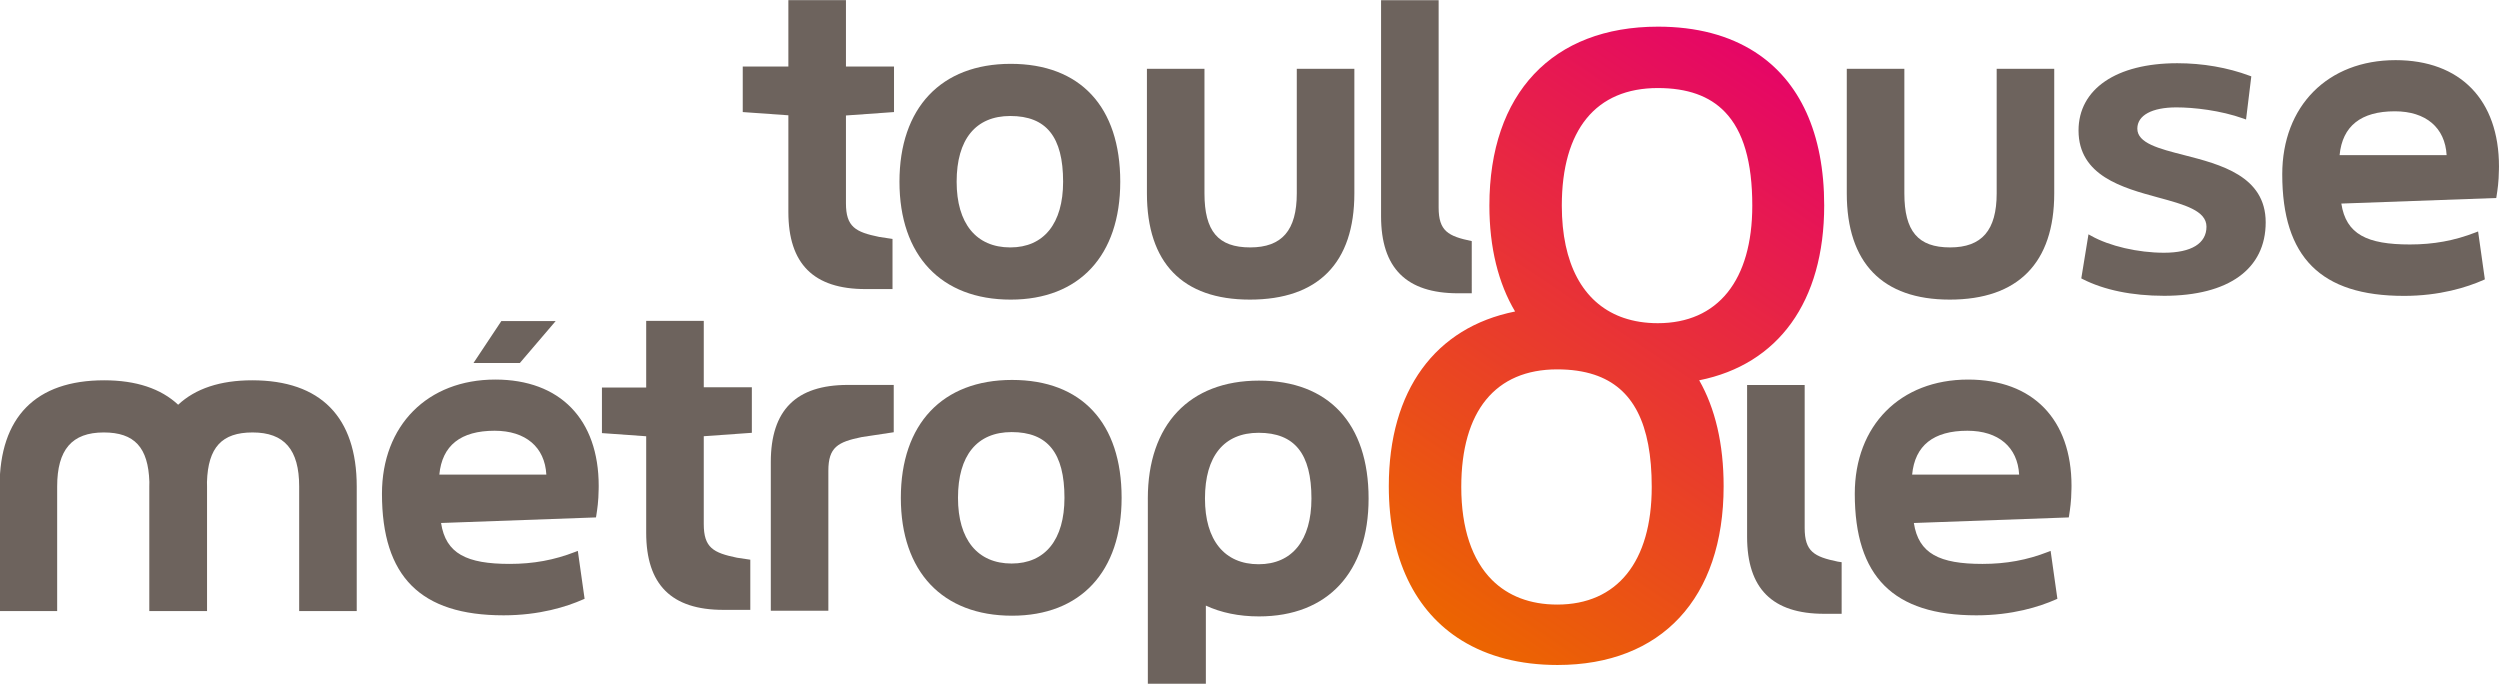 <svg xmlns:dc="http://purl.org/dc/elements/1.1/" xmlns:cc="http://creativecommons.org/ns#" xmlns:rdf="http://www.w3.org/1999/02/22-rdf-syntax-ns#" xmlns:svg="http://www.w3.org/2000/svg" xmlns="http://www.w3.org/2000/svg" xmlns:xlink="http://www.w3.org/1999/xlink" id="svg833" xml:space="preserve" width="600" height="164.115" viewBox="0 0 600 164.115"><defs id="defs837"><linearGradient id="linearGradient7272"><stop style="stop-color:#ec6500;stop-opacity:1" offset="0" id="stop7268"></stop><stop style="stop-color:#e5006c;stop-opacity:1" offset="1" id="stop7270"></stop></linearGradient><linearGradient xlink:href="#linearGradient7272" id="linearGradient7274" x1="545.945" y1="-28.162" x2="615.241" y2="74.776" gradientUnits="userSpaceOnUse"></linearGradient></defs><g id="g841" transform="matrix(1.333,0,0,-1.333,-376.889,116.196)"><path d="m 464.635,66.285 c -6.231,0 -9.659,-4.202 -9.659,-11.835 0,-7.517 3.521,-11.828 9.659,-11.828 6.045,0 9.51,4.311 9.51,11.828 0,8.075 -3.023,11.835 -9.51,11.835 m 0.076,-33.06 c -12.539,0 -20.029,7.935 -20.029,21.225 0,13.29 7.49,21.225 20.029,21.225 12.532,0 19.723,-7.736 19.723,-21.225 0,-13.29 -7.377,-21.225 -19.723,-21.225" style="fill:#6d635d;fill-opacity:1;fill-rule:nonzero;stroke:none;stroke-width:1" id="path1839"></path><path d="m 507.76,33.226 c -12.117,0 -18.524,6.613 -18.524,19.126 v 22.424 h 10.36 V 52.352 c 0,-6.822 2.465,-9.729 8.234,-9.729 5.726,0 8.387,3.086 8.387,9.729 v 22.424 h 10.367 V 52.352 c 0,-12.512 -6.507,-19.126 -18.823,-19.126" style="fill:#6d635d;fill-opacity:1;fill-rule:nonzero;stroke:none;stroke-width:1" id="path1841"></path><path d="m 328.142,18.698 c -5.756,0 -10.224,-1.495 -13.329,-4.401 -3.102,2.906 -7.567,4.401 -13.323,4.401 -12.313,0 -18.823,-6.61 -18.823,-19.122 V -22.848 h 10.363 v 22.424 c 0,6.64 2.661,9.732 8.387,9.732 5.527,0 8.015,-2.684 8.214,-8.912 -0.007,-0.272 -0.013,-0.541 -0.013,-0.82 V -22.848 h 0.033 10.33 0.033 v 22.424 c 0,0.279 -0.007,0.548 -0.013,0.82 0.196,6.228 2.68,8.912 8.211,8.912 5.723,0 8.39,-3.092 8.39,-9.732 V -22.848 h 10.363 v 22.424 c 0,12.512 -6.51,19.122 -18.823,19.122" style="fill:#6d635d;fill-opacity:1;fill-rule:nonzero;stroke:none;stroke-width:1" id="path1843"></path><path d="m 547.719,43.76 c -4.268,0.88 -5.962,1.814 -5.962,6.055 V 87.13 H 531.391 V 48.241 c 0,-9.337 4.541,-13.877 13.874,-13.877 h 2.455 z" style="fill:#6d635d;fill-opacity:1;fill-rule:nonzero;stroke:none;stroke-width:1" id="path1845"></path><path d="m 672.349,33.912 c -5.726,0 -10.788,1.04 -14.635,3.006 l -0.252,0.126 1.295,7.935 0.485,-0.269 c 3.285,-1.85 8.437,-3.046 13.107,-3.046 4.929,0 7.653,1.667 7.653,4.69 0,2.896 -4.019,3.986 -8.676,5.251 -6.397,1.74 -14.359,3.9 -14.359,12.071 0,7.467 6.809,12.11 17.774,12.11 4.587,0 9.094,-0.784 13.044,-2.262 l 0.289,-0.106 -0.947,-7.766 -0.455,0.166 c -4.165,1.488 -8.975,2.016 -12.084,2.016 -4.404,0 -7.035,-1.428 -7.035,-3.83 0,-2.604 3.883,-3.601 8.38,-4.75 6.56,-1.681 14.731,-3.77 14.731,-12.117 0,-8.4 -6.673,-13.226 -18.315,-13.226" style="fill:#6d635d;fill-opacity:1;fill-rule:nonzero;stroke:none;stroke-width:1" id="path1847"></path><path d="m 633.769,33.226 c -12.12,0 -18.528,6.613 -18.528,19.126 v 22.424 h 10.367 V 52.352 c 0,-6.822 2.461,-9.729 8.234,-9.729 5.72,0 8.387,3.086 8.387,9.729 v 22.424 h 10.363 V 52.352 c 0,-12.512 -6.51,-19.126 -18.823,-19.126" style="fill:#6d635d;fill-opacity:1;fill-rule:nonzero;stroke:none;stroke-width:1" id="path1849"></path><path d="m 373,29.358 -5.012,-7.543 h 8.347 l 6.444,7.543 z" style="fill:#6d635d;fill-opacity:1;fill-rule:nonzero;stroke:none;stroke-width:1" id="path1851"></path><path d="m 381.103,1.724 c -0.272,4.952 -3.727,7.892 -9.314,7.892 -6.108,0 -9.45,-2.651 -9.951,-7.892 z m -7.716,-25.34 c -14.924,0 -21.879,6.959 -21.879,21.892 0,12.296 8.201,20.554 20.401,20.554 11.662,0 18.621,-7.158 18.621,-19.155 l -0.01,-0.681 h -0.003 c -0.023,-2.109 -0.239,-3.468 -0.422,-4.657 l -0.057,-0.326 -27.891,-1.003 c 0.844,-5.534 4.627,-7.367 12.35,-7.367 4.258,0 8.015,0.684 11.821,2.169 l 0.452,0.176 1.219,-8.626 -0.269,-0.116 c -2.95,-1.305 -7.832,-2.86 -14.333,-2.86" style="fill:#6d635d;fill-opacity:1;fill-rule:nonzero;stroke:none;stroke-width:1" id="path1853"></path><path d="M 421.516,-22.788 V 3.981 c 0,9.344 4.541,13.884 13.877,13.884 h 8.257 V 9.345 L 437.865,8.472 C 433.587,7.591 431.879,6.661 431.879,2.41 V -22.788 Z" style="fill:#6d635d;fill-opacity:1;fill-rule:nonzero;stroke:none;stroke-width:1" id="path1855"></path><path d="m 464.878,9.374 c -6.228,0 -9.659,-4.205 -9.659,-11.838 0,-7.517 3.518,-11.828 9.659,-11.828 6.042,0 9.51,4.311 9.51,11.828 0,8.081 -3.023,11.838 -9.51,11.838 m 0.073,-33.06 c -12.536,0 -20.022,7.939 -20.022,21.221 0,13.293 7.487,21.228 20.022,21.228 12.539,0 19.727,-7.739 19.727,-21.228 0,-13.283 -7.374,-21.221 -19.727,-21.221" style="fill:#6d635d;fill-opacity:1;fill-rule:nonzero;stroke:none;stroke-width:1" id="path1857"></path><path d="m 723.24,59.234 c -0.276,4.952 -3.73,7.895 -9.32,7.895 -6.105,0 -9.447,-2.654 -9.951,-7.895 z m -7.719,-25.337 c -14.924,0 -21.876,6.955 -21.876,21.889 0,12.296 8.194,20.554 20.398,20.554 11.662,0 18.624,-7.158 18.624,-19.152 l -0.013,-0.681 h -0.003 c -0.023,-2.109 -0.239,-3.468 -0.425,-4.66 l -0.053,-0.326 -27.891,-1.003 c 0.847,-5.534 4.63,-7.364 12.346,-7.364 4.262,0 8.015,0.684 11.825,2.169 l 0.452,0.176 1.216,-8.626 -0.262,-0.12 c -2.953,-1.305 -7.836,-2.857 -14.336,-2.857" style="fill:#6d635d;fill-opacity:1;fill-rule:nonzero;stroke:none;stroke-width:1" id="path1859"></path><path d="m 509.346,-14.419 c -6.138,0 -9.659,4.315 -9.659,11.835 0,7.63 3.428,11.831 9.659,11.831 6.487,0 9.51,-3.76 9.51,-11.831 0,-7.52 -3.471,-11.835 -9.51,-11.835 m 0.07,33.06 c -12.536,0 -20.019,-7.935 -20.019,-21.225 0,-0.086 0,-0.169 0.003,-0.259 V -35.939 h 10.446 v 14.073 c 2.73,-1.272 5.936,-1.946 9.569,-1.946 12.353,0 19.73,7.939 19.73,21.228 0,13.489 -7.188,21.225 -19.73,21.225" style="fill:#6d635d;fill-opacity:1;fill-rule:nonzero;stroke:none;stroke-width:1" id="path1861"></path><path d="m 614.316,-14.053 -0.674,0.1 c -4.278,0.88 -5.982,1.817 -5.982,6.062 V 17.854 H 597.293 V -9.466 c 0,-9.334 4.537,-13.877 13.881,-13.877 h 3.142 z" style="fill:#6d635d;fill-opacity:1;fill-rule:nonzero;stroke:none;stroke-width:1" id="path1863"></path><path d="m 646.273,1.724 c -0.272,4.952 -3.727,7.892 -9.314,7.892 -6.108,0 -9.45,-2.651 -9.951,-7.892 z M 638.554,-23.617 c -14.92,0 -21.873,6.959 -21.873,21.892 0,12.296 8.201,20.554 20.398,20.554 11.662,0 18.624,-7.158 18.624,-19.155 l -0.013,-0.681 h -0.003 c -0.023,-2.109 -0.242,-3.468 -0.422,-4.657 l -0.057,-0.326 -27.891,-1.003 c 0.847,-5.534 4.627,-7.367 12.346,-7.367 4.258,0 8.018,0.684 11.825,2.169 l 0.452,0.176 1.219,-8.626 -0.266,-0.116 c -2.953,-1.305 -7.836,-2.86 -14.339,-2.86" style="fill:#6d635d;fill-opacity:1;fill-rule:nonzero;stroke:none;stroke-width:1" id="path1865"></path><path d="m 443.7,66.992 v 8.201 h -8.653 v 11.954 h -10.367 V 75.193 h -8.214 v -8.201 l 8.214,-0.581 V 48.999 c 0,-9.34 4.544,-13.877 13.877,-13.877 h 4.873 v 9.028 l -2.401,0.362 c -4.278,0.874 -5.982,1.81 -5.982,6.062 V 66.377 Z" style="fill:#6d635d;fill-opacity:1;fill-rule:nonzero;stroke:none;stroke-width:1" id="path1867"></path><path d="m 418.104,9.244 v 8.201 h -8.656 V 29.396 H 399.081 V 17.392 h -7.968 V 9.191 L 399.081,8.623 V -8.752 c 0,-9.34 4.544,-13.881 13.877,-13.881 h 4.869 v 9.031 l -2.398,0.359 c -4.282,0.877 -5.982,1.814 -5.982,6.062 V 8.629 Z" style="fill:#6d635d;fill-opacity:1;fill-rule:nonzero;stroke:none;stroke-width:1" id="path1869"></path><path d="m 550.894,50.181 c 0,-7.59 1.608,-14.017 4.627,-19.096 v 0 C 541.145,28.212 532.785,16.909 532.785,-0.373 v 0 c 0,-12.977 4.717,-22.597 13.16,-27.788 v 0 c 4.654,-2.863 10.443,-4.398 17.209,-4.398 v 0 c 18.727,0 29.914,12.034 29.914,32.186 v 0 c 0,7.623 -1.518,14.027 -4.398,19.072 v 0 c 14.223,2.837 22.504,14.147 22.504,31.482 v 0 c 0,12.977 -4.394,22.444 -12.472,27.625 v 0 c -4.64,2.986 -10.496,4.564 -17.445,4.564 v 0 c -19.016,0 -30.362,-12.037 -30.362,-32.189 M 575.091,29.929 c -0.06,0.02 -0.13,0.043 -0.193,0.07 v 0 c -0.106,0.033 -0.216,0.073 -0.326,0.116 v 0 c -6.842,2.601 -10.639,9.583 -10.639,20.029 v 0 c 0,13.655 6.138,21.172 17.285,21.172 v 0 c 5.305,0 9.31,-1.408 12.097,-4.318 v 0 c 3.315,-3.454 4.913,-9.011 4.913,-16.854 v 0 c 0,-13.452 -6.201,-21.165 -17.01,-21.165 v 0 c -2.249,0 -4.291,0.326 -6.128,0.95 m -23.719,-47.186 c -3.597,3.594 -5.54,9.287 -5.54,16.747 v 0 c 0,13.655 6.138,21.175 17.279,21.175 v 0 c 2.508,0 4.727,-0.319 6.663,-0.957 v 0 c 7.028,-2.318 10.35,-8.895 10.35,-20.218 v 0 c 0,-13.452 -6.208,-21.172 -17.013,-21.172 v 0 c -4.889,0 -8.849,1.545 -11.738,4.424" id="path1123" style="stroke-width:1;fill-opacity:1;fill:url(#linearGradient7274)"></path></g></svg>